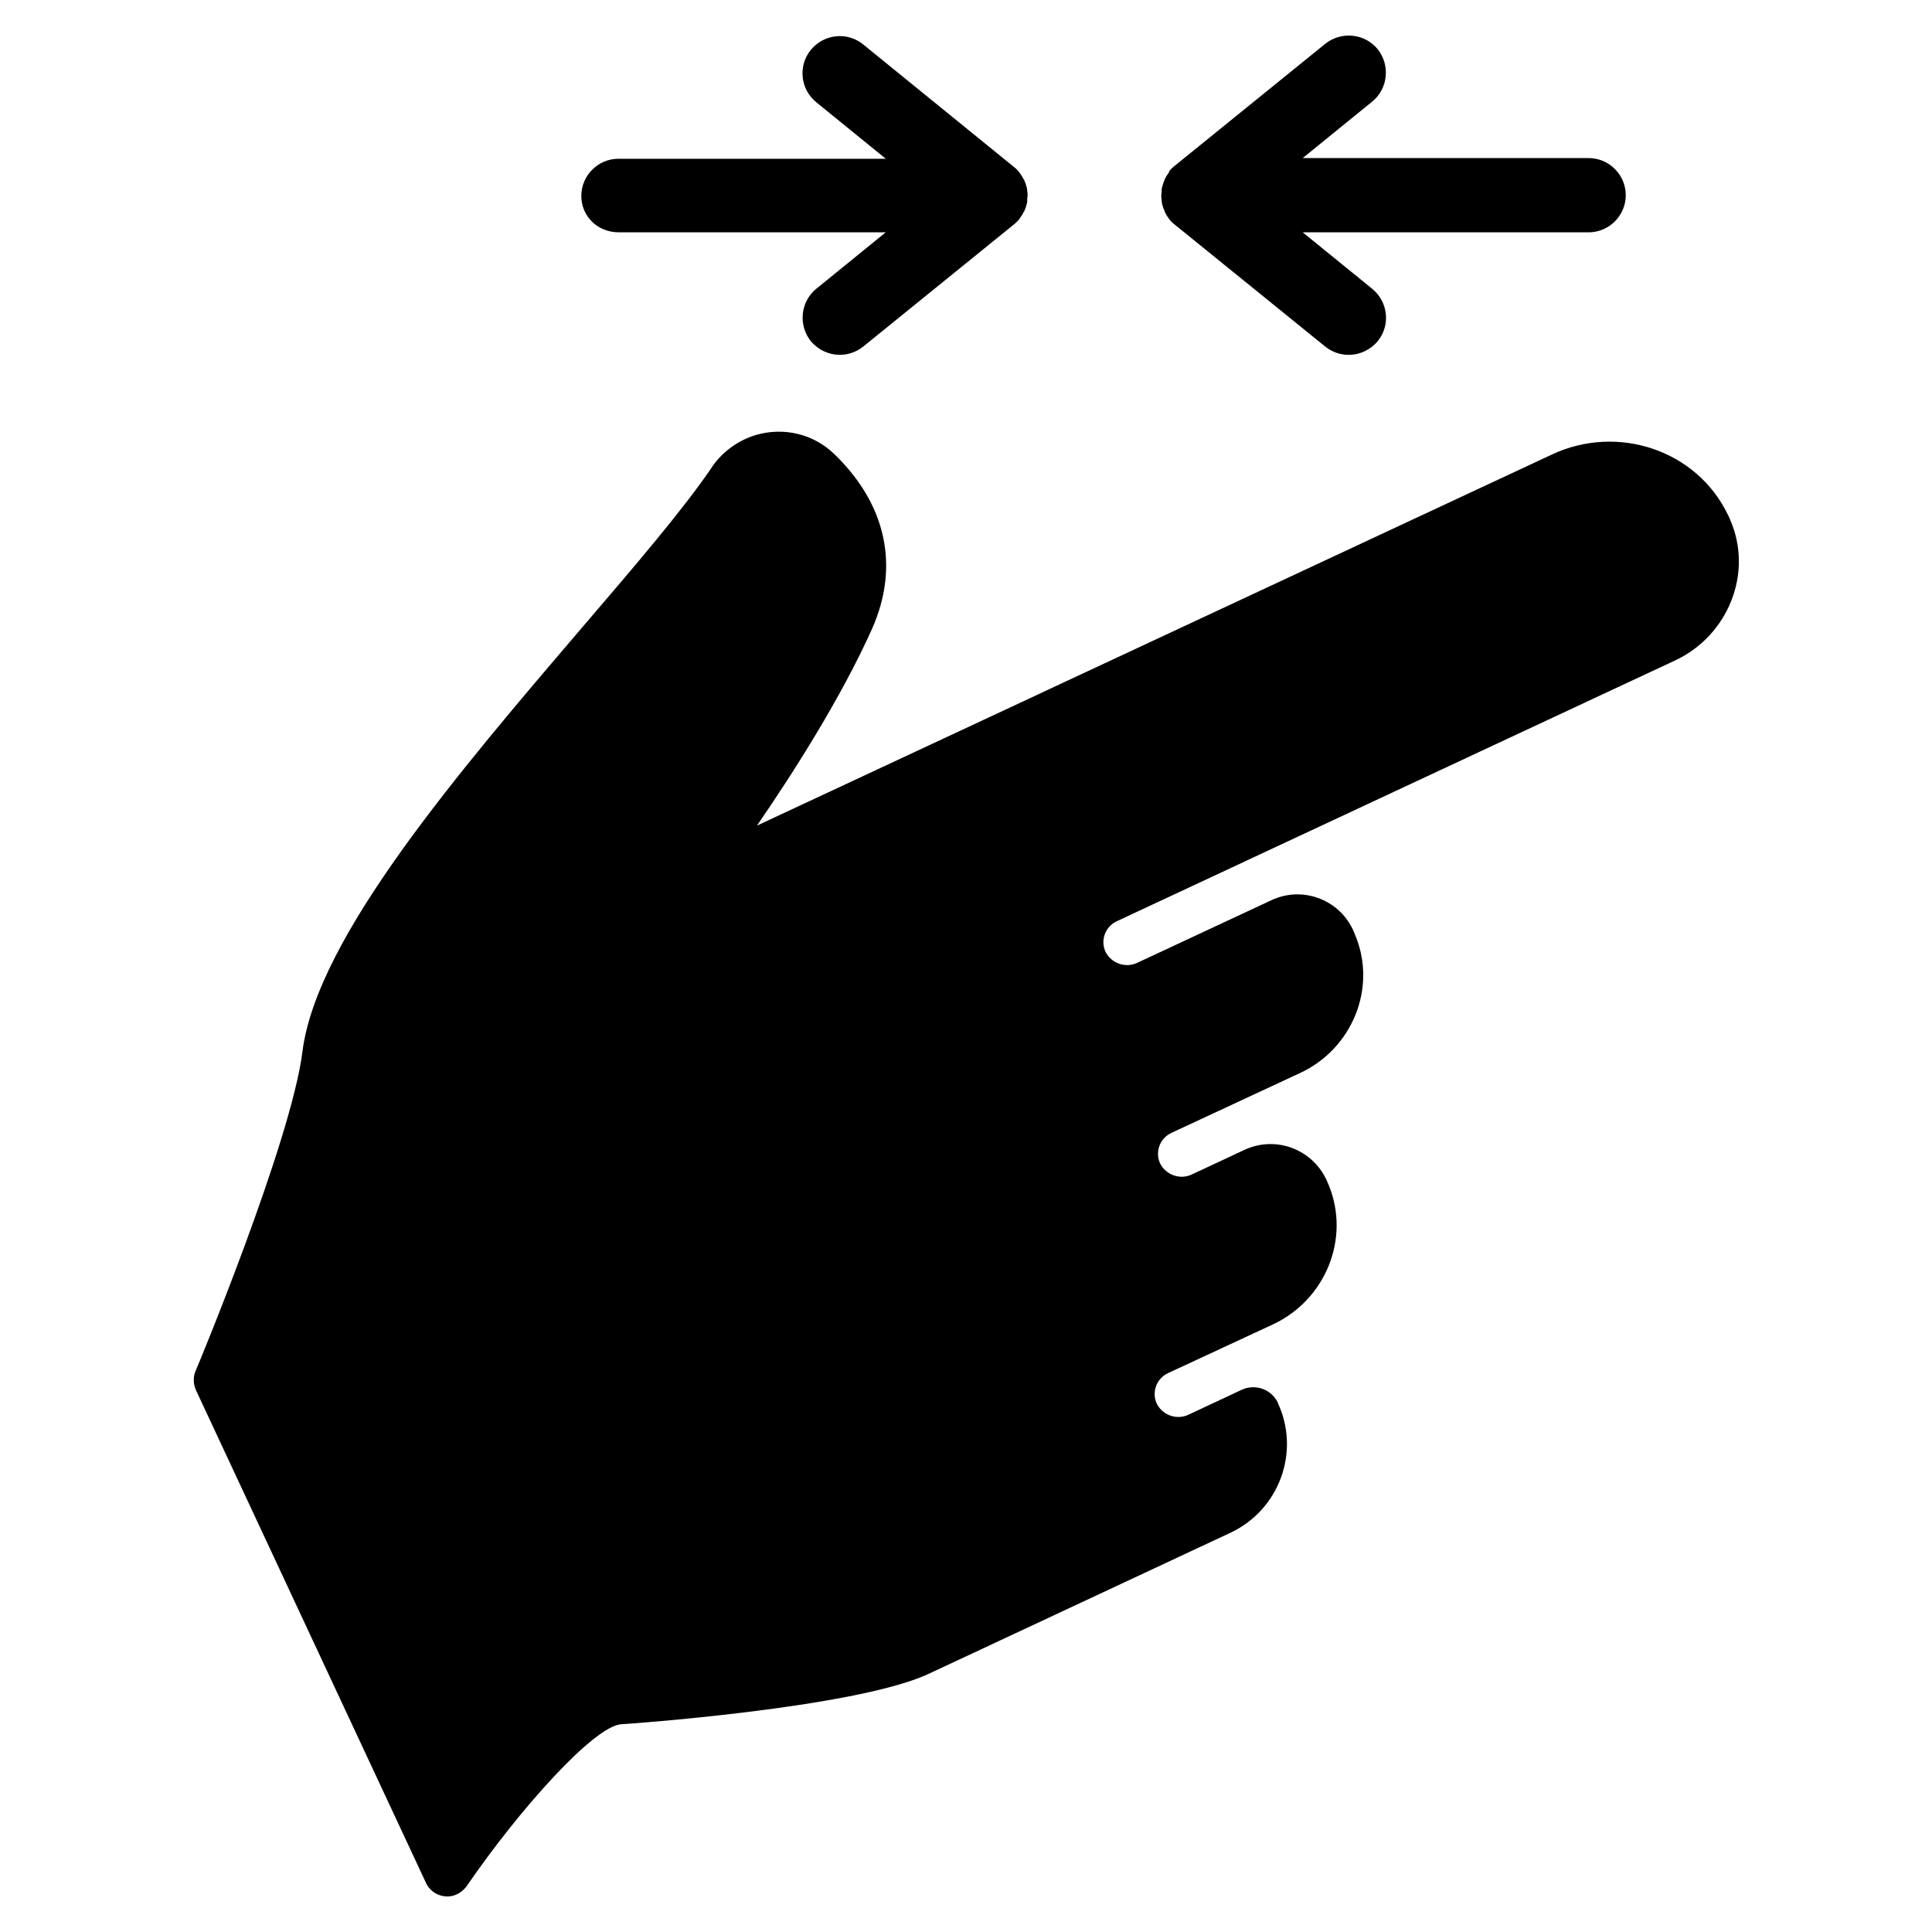 <?xml version="1.0" encoding="UTF-8"?>
<!-- Uploaded to: ICON Repo, www.iconrepo.com, Generator: ICON Repo Mixer Tools -->
<svg fill="#000000" width="800px" height="800px" version="1.1" viewBox="144 144 512 512" xmlns="http://www.w3.org/2000/svg">
 <g>
  <path d="m307.89 205.56h70.848l-18.402 14.957c-4.231 3.445-4.82 9.645-1.477 13.875 1.969 2.363 4.82 3.641 7.676 3.641 2.164 0 4.328-0.688 6.199-2.164l39.949-32.375c0.297-0.195 0.492-0.492 0.789-0.688l0.195-0.195c0.195-0.195 0.297-0.395 0.492-0.59 0.098-0.098 0.098-0.195 0.195-0.297 0.098-0.195 0.297-0.395 0.395-0.59 0.098-0.098 0.098-0.195 0.195-0.297 0.098-0.195 0.195-0.395 0.297-0.59 0.098-0.098 0.098-0.195 0.195-0.297 0.098-0.195 0.195-0.395 0.297-0.688 0-0.098 0.098-0.195 0.098-0.297 0.098-0.195 0.098-0.492 0.195-0.688 0-0.098 0.098-0.195 0.098-0.297 0.098-0.297 0.098-0.492 0.098-0.789v-0.297c0-0.297 0-0.59 0.098-0.887v-0.195-0.195c0-0.297 0-0.59-0.098-0.887v-0.297c0-0.297-0.098-0.492-0.098-0.688 0-0.098-0.098-0.195-0.098-0.297-0.098-0.195-0.098-0.492-0.195-0.688 0-0.098-0.098-0.195-0.098-0.297-0.098-0.195-0.195-0.395-0.297-0.688 0-0.098-0.098-0.195-0.195-0.297-0.098-0.195-0.195-0.395-0.297-0.59-0.098-0.098-0.098-0.195-0.195-0.297-0.098-0.195-0.297-0.395-0.395-0.59-0.098-0.098-0.098-0.195-0.195-0.297-0.195-0.195-0.297-0.395-0.492-0.59-0.098-0.098-0.098-0.098-0.195-0.195-0.195-0.195-0.492-0.492-0.789-0.688l-39.945-32.465c-4.231-3.445-10.43-2.754-13.875 1.477-3.445 4.231-2.754 10.43 1.477 13.875l18.402 14.957h-70.848c-5.41 0-9.84 4.43-9.84 9.84-0.004 5.41 4.328 9.641 9.836 9.641z"/>
  <path d="m453.62 189.91c-0.098 0.195-0.297 0.395-0.395 0.59-0.098 0.098-0.098 0.195-0.195 0.297-0.098 0.195-0.195 0.395-0.297 0.59-0.098 0.098-0.098 0.195-0.098 0.297-0.098 0.195-0.195 0.492-0.297 0.688 0 0.098-0.098 0.195-0.098 0.297-0.098 0.195-0.098 0.492-0.195 0.688 0 0.098-0.098 0.195-0.098 0.297-0.098 0.297-0.098 0.492-0.098 0.789v0.297c0 0.395-0.098 0.688-0.098 1.082s0 0.688 0.098 1.082v0.297c0 0.297 0.098 0.492 0.098 0.789 0 0.098 0 0.195 0.098 0.297 0.098 0.297 0.098 0.492 0.195 0.688 0 0.098 0.098 0.195 0.098 0.297 0.098 0.195 0.195 0.492 0.297 0.688 0 0.098 0.098 0.195 0.098 0.297 0.098 0.195 0.195 0.395 0.297 0.59 0.098 0.098 0.098 0.195 0.195 0.297 0.098 0.195 0.297 0.395 0.395 0.59 0.098 0.098 0.098 0.195 0.195 0.297 0.195 0.195 0.297 0.395 0.492 0.59l0.195 0.195c0.195 0.195 0.492 0.492 0.789 0.688l39.949 32.375c1.871 1.477 4.035 2.164 6.199 2.164 2.856 0 5.707-1.277 7.676-3.641 3.445-4.231 2.754-10.43-1.477-13.875l-18.402-14.957h75.77c5.41 0 9.84-4.43 9.84-9.84 0-5.41-4.43-9.84-9.84-9.84h-75.77l18.402-14.957c4.231-3.445 4.82-9.645 1.477-13.875-3.445-4.231-9.645-4.82-13.875-1.477l-39.949 32.375c-0.297 0.195-0.492 0.492-0.789 0.688-0.098 0.098-0.098 0.098-0.195 0.195-0.195 0.195-0.395 0.395-0.492 0.59 0.004 0.289-0.094 0.387-0.195 0.484z"/>
  <path d="m602.51 281.72c-0.195-0.492-0.395-0.887-0.59-1.277-8.266-17.219-29.227-24.109-46.543-16.039l-210.78 98.398c9.742-14.168 22.336-33.949 30.504-52.152 7.379-16.629 3.738-33.062-10.035-46.348-5.512-5.312-13.383-7.184-20.762-5.019-4.922 1.477-9.25 4.723-12.004 9.055-7.184 10.527-19.484 24.992-33.75 41.625-33.062 38.672-70.555 82.461-74.391 112.67-2.953 23.812-28.043 84.133-28.34 84.723-0.688 1.574-0.59 3.445 0.098 5.019l61.008 130.68c1.277 2.656 4.231 4.035 7.086 3.344 1.477-0.395 2.856-1.379 3.738-2.656 13.973-20.367 33.75-42.41 40.934-42.805 0.59 0 61.598-4.231 81.277-13.285l80.195-37.492c12.891-6.102 18.5-21.453 12.496-34.34v-0.098c-1.77-3.641-6.102-5.117-9.742-3.344l-13.875 6.496c-3.051 1.477-6.691 0.297-8.363-2.656-1.574-3.051-0.297-6.789 2.754-8.266 0.098 0 0.098-0.098 0.195-0.098l27.75-12.891c13.875-6.496 20.566-22.73 14.762-36.898-0.195-0.492-0.395-0.887-0.59-1.379l-0.098-0.195c-3.938-8.168-13.676-11.609-21.844-7.676l-13.676 6.394c-3.051 1.477-6.691 0.297-8.363-2.656-1.574-3.051-0.297-6.789 2.754-8.266 0.098 0 0.098-0.098 0.195-0.098l34.047-15.844c13.777-6.394 20.469-22.535 14.562-36.605-0.195-0.492-0.395-0.887-0.59-1.379 0 0 0-0.098-0.098-0.195-3.836-7.969-13.48-11.414-21.551-7.578l-35.426 16.531c-3.051 1.477-6.691 0.297-8.363-2.656-1.574-3.051-0.297-6.789 2.754-8.266 0.098 0 0.098-0.098 0.195-0.098l148.09-69.176c13.879-6.598 20.57-23.129 14.371-37.199z"/>
 </g>
</svg>
